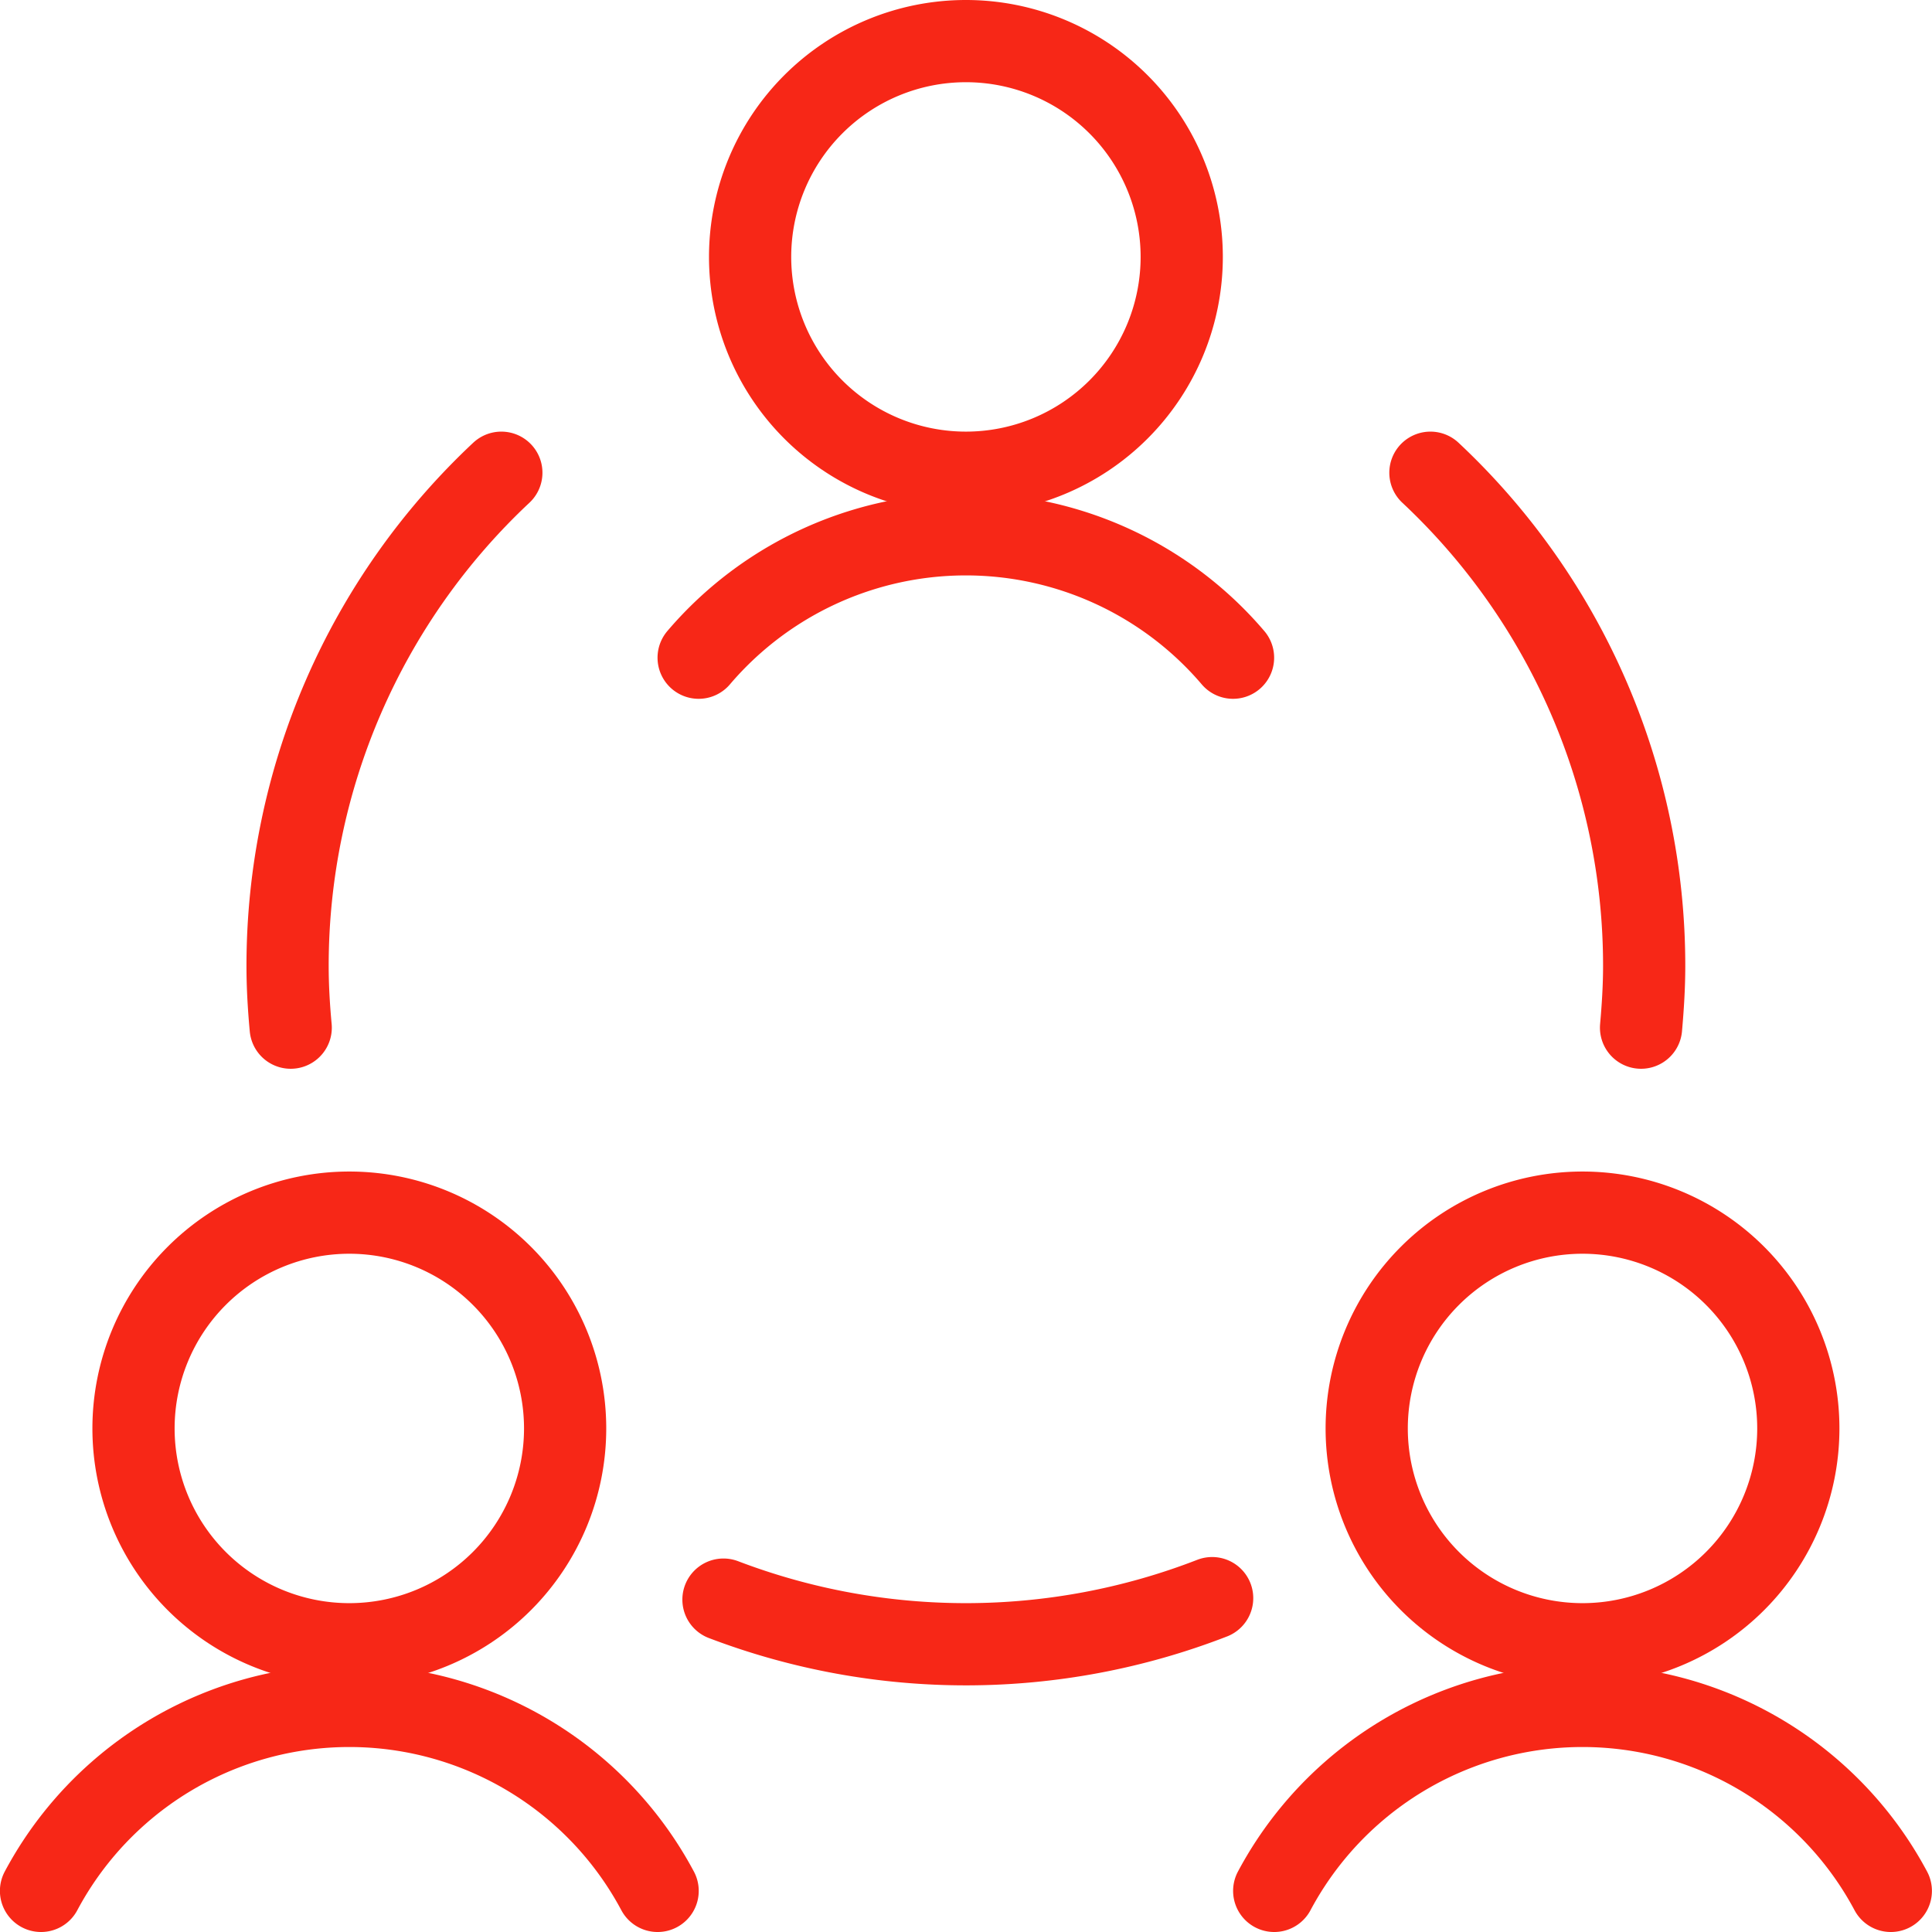 <svg viewBox="0.25 0.25 23.5 23.5" height="60" width="60" xmlns="http://www.w3.org/2000/svg" stroke-width="1"><path d="M1.874 17.625 A2.625 2.625 0 1 0 7.124 17.625 A2.625 2.625 0 1 0 1.874 17.625 Z" fill="none" stroke="#f72717" stroke-linecap="round" stroke-linejoin="round"></path><path d="M8.249,23.25a4.25,4.25,0,0,0-7.5,0" fill="none" stroke="#f72717" stroke-linecap="round" stroke-linejoin="round"></path><path d="M16.874 17.625 A2.625 2.625 0 1 0 22.124 17.625 A2.625 2.625 0 1 0 16.874 17.625 Z" fill="none" stroke="#f72717" stroke-linecap="round" stroke-linejoin="round"></path><path d="M23.249,23.25a4.25,4.25,0,0,0-7.5,0" fill="none" stroke="#f72717" stroke-linecap="round" stroke-linejoin="round"></path><path d="M9.374 3.375 A2.625 2.625 0 1 0 14.624 3.375 A2.625 2.625 0 1 0 9.374 3.375 Z" fill="none" stroke="#f72717" stroke-linecap="round" stroke-linejoin="round"></path><path d="M15.248,8.25a4.269,4.269,0,0,0-6.5,0" fill="none" stroke="#f72717" stroke-linecap="round" stroke-linejoin="round"></path><path d="M9.05,19.707a8.277,8.277,0,0,0,5.944-.018" fill="none" stroke="#f72717" stroke-linecap="round" stroke-linejoin="round"></path><path d="M6.348,6a8.217,8.217,0,0,0-2.6,6c0,.253.015.5.038.75" fill="none" stroke="#f72717" stroke-linecap="round" stroke-linejoin="round"></path><path d="M20.211,12.75c.022-.248.038-.5.038-.75a8.214,8.214,0,0,0-2.6-6" fill="none" stroke="#f72717" stroke-linecap="round" stroke-linejoin="round"></path></svg>